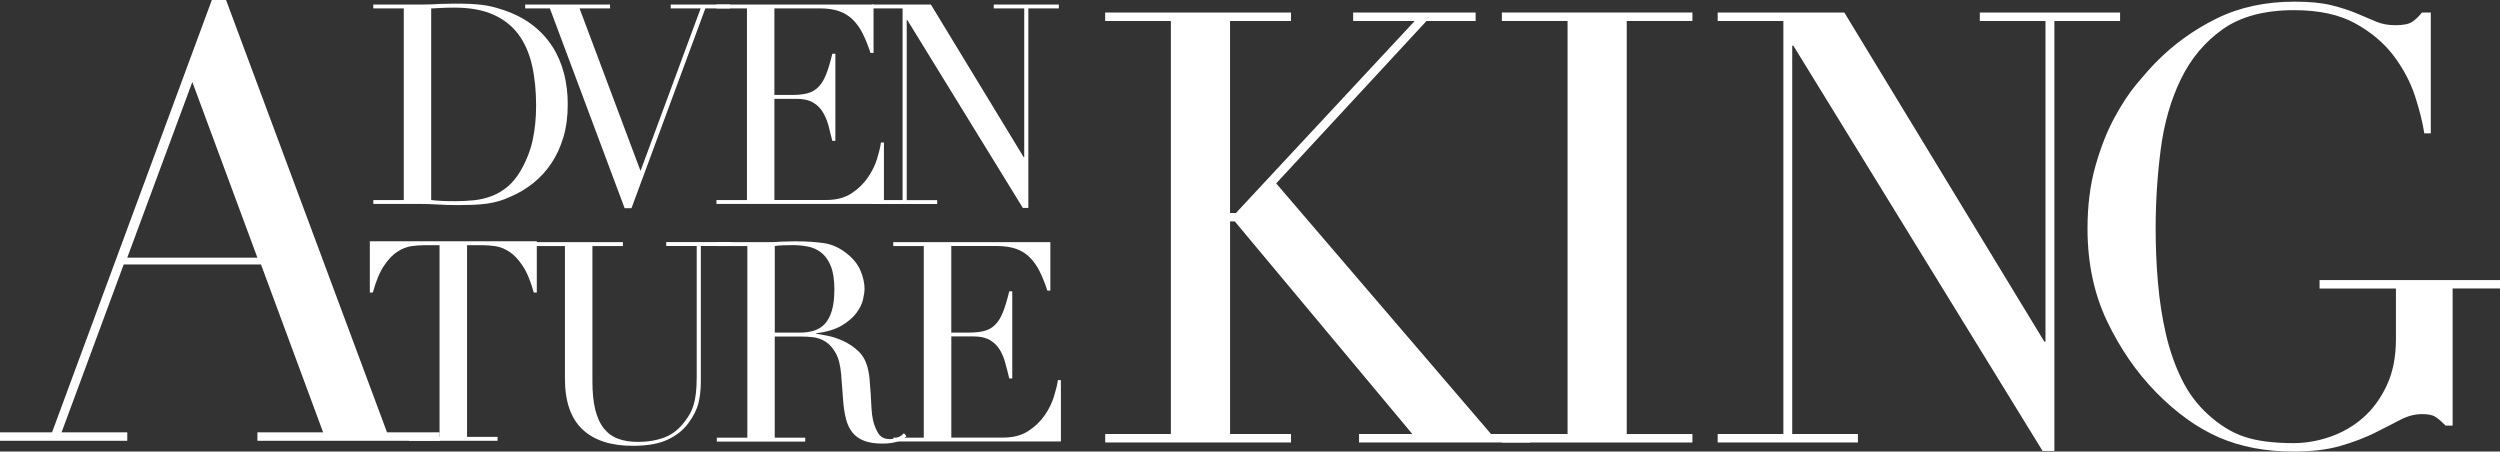 <?xml version="1.0" encoding="UTF-8"?>
<svg id="_レイヤー_2" data-name="レイヤー 2" xmlns="http://www.w3.org/2000/svg" viewBox="0 0 649.54 117.31">
  <rect x="0" y="0" width="649.54" height="117.31" fill="#333333" stroke="none"/>
  <defs>
    <style>
      .cls-1 {
        fill: #fff;
      }
    </style>
  </defs>
  <g id="_レイヤー_1-2" data-name="レイヤー 1">
    <g>
      <path class="cls-1" d="M0,112.32h13.53L55.04,0h3.69l41.82,112.32h13.68v2.2h-47.35v-2.2h17.07l-16.14-43.61h-35.67l-16.14,43.61h17.07v2.2H0v-2.2ZM49.97,21.3l-16.91,45.65h33.82l-16.91-45.65Z"/>
      <path class="cls-1" d="M96.99,51.98h7.92V2.19h-7.92v-1.02h13.27c.67,0,1.33-.01,2-.04.67-.02,1.33-.06,2-.11.67,0,1.33-.01,2-.04.66-.02,1.33-.04,1.99-.04,1.42,0,2.7.03,3.82.07,1.11.05,2.16.13,3.14.25.98.12,1.9.29,2.79.51.88.22,1.82.5,2.82.84,2.9.97,5.41,2.27,7.52,3.89,2.12,1.63,3.85,3.51,5.21,5.64,1.36,2.14,2.35,4.47,3,6.99.64,2.52.96,5.17.96,7.93,0,3.21-.38,6.08-1.15,8.63-.76,2.55-1.8,4.8-3.13,6.77-1.33,1.97-2.89,3.66-4.67,5.1-1.79,1.43-3.7,2.58-5.75,3.46-1.14.53-2.22.95-3.24,1.24-1.02.29-2.07.51-3.14.66-1.07.14-2.25.24-3.53.29-1.28.05-2.76.07-4.42.07-.71,0-1.47-.01-2.28-.04-.81-.02-1.62-.06-2.43-.11-.81-.05-1.6-.08-2.39-.11-.79-.03-1.53-.04-2.25-.04h-12.13v-1.02ZM112.04,51.98c.81.1,1.75.17,2.82.22,1.07.05,2.25.07,3.53.07,1.62,0,3.22-.09,4.82-.25,1.59-.17,3.11-.53,4.57-1.09,1.45-.56,2.8-1.36,4.06-2.4,1.26-1.04,2.39-2.41,3.39-4.11,1.52-2.62,2.58-5.3,3.17-8.04.6-2.74.89-5.74.89-8.99,0-3.84-.35-7.32-1.07-10.45-.71-3.13-1.89-5.8-3.53-8.01-1.64-2.21-3.82-3.92-6.53-5.13-2.71-1.21-6.06-1.82-10.06-1.82-1.19,0-2.27.02-3.25.07-.98.05-1.92.1-2.82.15v49.79Z"/>
      <path class="cls-1" d="M136.45,1.17h22.05v1.02h-7.92l15.84,42.22,15.62-42.22h-7.77v-1.02h15.41v1.02h-6.42l-19.19,51.9h-1.78L142.87,2.19h-6.42v-1.02Z"/>
      <path class="cls-1" d="M186.16,51.98h7.91V2.19h-7.91v-1.02h40.8v12.59h-.79c-.62-1.89-1.28-3.55-2-4.99-.71-1.43-1.57-2.64-2.57-3.64-1-.99-2.19-1.73-3.57-2.22-1.38-.49-3.05-.73-4.99-.73h-11.84v22.49h4.64c1.57,0,2.89-.15,3.99-.44,1.09-.29,2.03-.84,2.82-1.64.78-.8,1.45-1.89,2-3.28.54-1.38,1.08-3.17,1.6-5.35h.79v22.64h-.79c-.33-1.41-.68-2.77-1.03-4.08-.36-1.31-.86-2.47-1.5-3.49-.64-1.02-1.49-1.83-2.57-2.44-1.07-.61-2.46-.91-4.17-.91h-5.78v26.28h13.48c2.61,0,4.79-.57,6.53-1.71,1.73-1.14,3.15-2.5,4.24-4.08,1.1-1.58,1.9-3.21,2.43-4.91.52-1.7.86-3.11,1-4.22h.78v15.94h-43.51v-1.02Z"/>
      <path class="cls-1" d="M226.59,51.98h7.92V2.19h-7.92v-1.02h15.26l24.12,39.67h.14V2.19h-7.92v-1.02h16.91v1.02h-7.92v51.83h-1.43l-30.03-48.84h-.14v46.81h7.91v1.02h-16.9v-1.02Z"/>
      <path class="cls-1" d="M106.28,113.5h7.92v-49.79h-4.13c-.95,0-2.02.09-3.21.25-1.19.17-2.39.64-3.6,1.42-1.21.77-2.38,2-3.5,3.68-1.12,1.67-2.08,3.99-2.89,6.95h-.78v-13.32h43.38v13.32h-.79c-.81-2.96-1.77-5.28-2.89-6.95-1.12-1.68-2.28-2.9-3.5-3.68-1.21-.78-2.41-1.25-3.6-1.42-1.19-.17-2.26-.25-3.21-.25h-4.13v49.79h7.92v1.02h-22.97v-1.02Z"/>
      <path class="cls-1" d="M138.87,62.91h22.97v1.02h-7.92v35.16c0,2.91.25,5.38.75,7.39.5,2.01,1.25,3.64,2.25,4.87,1,1.24,2.23,2.12,3.71,2.66,1.47.54,3.16.8,5.06.8,2.67,0,5.02-.4,7.06-1.2,2.04-.8,3.8-2.22,5.28-4.26.47-.63.89-1.26,1.25-1.89.35-.63.66-1.37.92-2.22.26-.85.46-1.87.61-3.06.14-1.19.21-2.66.21-4.41v-33.85h-7.92v-1.02h16.91v1.02h-7.92v35.31c0,2.04-.22,3.89-.64,5.57-.43,1.68-1.31,3.41-2.64,5.2-1.29,1.75-3.07,3.16-5.35,4.23-2.28,1.07-5.3,1.6-9.06,1.6-5.71,0-10.07-1.43-13.09-4.29-3.02-2.87-4.53-7.26-4.53-13.18v-34.43h-7.92v-1.02Z"/>
      <path class="cls-1" d="M186.25,113.72h7.92v-49.79h-7.92v-1.02h13.55c.57,0,1.14-.01,1.71-.03.57-.02,1.14-.06,1.71-.11.57,0,1.14,0,1.71-.03.57-.03,1.14-.04,1.71-.04,2.8,0,5.28.16,7.42.47,2.14.31,4.14,1.23,5.99,2.73,1.66,1.31,2.84,2.79,3.53,4.44.69,1.65,1.04,3.21,1.04,4.66,0,.72-.13,1.66-.39,2.8-.26,1.14-.83,2.31-1.71,3.5-.88,1.19-2.16,2.28-3.82,3.28-1.66.99-3.88,1.66-6.63,2v.14c.76.1,1.79.28,3.1.55,1.31.27,2.64.72,3.99,1.35,1.36.63,2.61,1.47,3.74,2.51,1.14,1.04,1.95,2.39,2.43,4.04.28.97.49,2.07.6,3.31.12,1.24.21,2.51.29,3.82.07,1.31.15,2.57.21,3.78.07,1.21.2,2.23.39,3.05.29,1.27.74,2.41,1.35,3.42.62,1.02,1.62,1.53,3,1.53.61,0,1.26-.12,1.92-.36.67-.24,1.26-.63,1.78-1.17l.65.8c-.24.19-.51.4-.82.62-.31.22-.7.43-1.17.62-.48.19-1.06.35-1.75.47-.69.12-1.53.19-2.53.19-1.9,0-3.49-.25-4.74-.73-1.26-.49-2.27-1.2-3.03-2.15-.76-.95-1.32-2.11-1.67-3.5-.36-1.38-.61-2.99-.75-4.84l-.5-6.62c-.19-2.42-.67-4.32-1.43-5.68-.76-1.36-1.65-2.35-2.68-2.98-1.03-.63-2.08-1.01-3.17-1.13-1.1-.12-2.05-.18-2.86-.18h-7.13v26.28h7.92v1.02h-22.97v-1.02ZM201.3,86.42h6.56c1.33,0,2.54-.17,3.64-.51,1.09-.34,2.03-.93,2.82-1.78.79-.85,1.39-2,1.82-3.46.43-1.46.64-3.3.64-5.54,0-2.52-.32-4.55-.96-6.08-.64-1.53-1.48-2.68-2.5-3.46-1.02-.78-2.17-1.29-3.42-1.53-1.26-.24-2.51-.37-3.75-.37-.86,0-1.72.01-2.61.04-.88.03-1.63.09-2.24.18v22.49Z"/>
      <path class="cls-1" d="M232.09,113.72h7.92v-49.79h-7.92v-1.02h40.81v12.59h-.78c-.62-1.89-1.29-3.55-2-4.99-.71-1.43-1.57-2.64-2.57-3.64-1-1-2.18-1.74-3.56-2.22-1.38-.48-3.04-.73-4.99-.73h-11.84v22.49h4.64c1.57,0,2.9-.15,3.99-.44,1.09-.29,2.03-.84,2.82-1.64.79-.8,1.45-1.89,2-3.28.54-1.38,1.08-3.17,1.61-5.36h.78v22.64h-.78c-.33-1.41-.68-2.77-1.04-4.07-.35-1.31-.85-2.48-1.49-3.5-.64-1.02-1.5-1.83-2.57-2.44-1.07-.61-2.46-.91-4.17-.91h-5.78v26.28h13.49c2.61,0,4.79-.57,6.52-1.71,1.74-1.14,3.15-2.5,4.25-4.08,1.09-1.58,1.9-3.21,2.42-4.92.52-1.7.86-3.1,1-4.22h.79v15.94h-43.52v-1.02Z"/>
      <path class="cls-1" d="M287.14,112.76h17.07V5.45h-17.07v-2.2h48.28v2.2h-15.84v49.89h1.54l46.44-49.89h-15.99v-2.2h31.82v2.2h-12.76l-39.06,42.2,55.82,65.11h10.15v2.2h-44.44v-2.2h13.84l-46.12-55.23h-1.23v55.23h15.84v2.2h-48.28v-2.2Z"/>
      <path class="cls-1" d="M390.21,112.76h17.07V5.45h-17.07v-2.2h49.51v2.2h-17.07v107.32h17.07v2.2h-49.51v-2.2Z"/>
      <path class="cls-1" d="M446.28,112.76h17.07V5.45h-17.07v-2.2h32.9l51.97,85.51h.3V5.45h-17.06v-2.2h36.44v2.2h-17.07v111.71h-3.07L465.95,11.88h-.3v100.88h17.07v2.2h-36.44v-2.2Z"/>
      <path class="cls-1" d="M649.54,74.95h-12.31v35.62h-1.84c-1.13-1.15-2.05-1.93-2.76-2.35-.72-.42-1.85-.63-3.39-.63-1.84,0-3.72.5-5.61,1.49-1.9,1-4.1,2.12-6.62,3.38-2.51,1.25-5.46,2.38-8.84,3.37-3.39.99-7.49,1.49-12.3,1.49-7.28,0-13.74-1.23-19.37-3.69-5.64-2.46-11.07-6.36-16.3-11.69-5.12-5.23-9.37-11.4-12.76-18.51-3.38-7.11-5.07-15.11-5.07-24.01,0-5.96.67-11.32,2-16.08,1.33-4.76,2.94-8.92,4.84-12.47,1.9-3.55,3.84-6.54,5.84-8.95,2.01-2.4,3.67-4.29,5-5.65,4.61-4.7,9.89-8.52,15.84-11.45,5.94-2.93,12.71-4.39,20.29-4.39,3.9,0,7.1.32,9.61.94,2.52.63,4.69,1.34,6.54,2.12,1.84.78,3.51,1.49,5,2.12,1.49.63,3.15.94,5,.94,2.05,0,3.51-.28,4.38-.86.87-.57,1.72-1.38,2.54-2.43h2.31v31.38h-1.69c-.41-2.72-1.2-5.91-2.38-9.57-1.18-3.66-3.02-7.16-5.53-10.51-2.52-3.35-5.85-6.17-10-8.47-4.15-2.3-9.46-3.45-15.91-3.45-7.69,0-13.86,1.65-18.53,4.94-4.66,3.29-8.3,7.64-10.91,13.02-2.61,5.39-4.36,11.48-5.23,18.28-.88,6.8-1.31,13.65-1.31,20.55,0,4.71.2,9.41.61,14.12.41,4.71,1.11,9.15,2.08,13.34.97,4.18,2.33,8.06,4.07,11.61,1.75,3.56,4,6.59,6.76,9.1,3.07,2.82,6.25,4.79,9.54,5.88,3.28,1.1,7.53,1.65,12.76,1.65,3.18,0,6.35-.55,9.53-1.65,3.18-1.1,6.02-2.74,8.54-4.94,2.51-2.2,4.56-4.99,6.15-8.39,1.59-3.4,2.39-7.4,2.39-12v-13.18h-19.84v-2.2h46.9v2.2Z"/>
    </g>
  </g>
</svg>